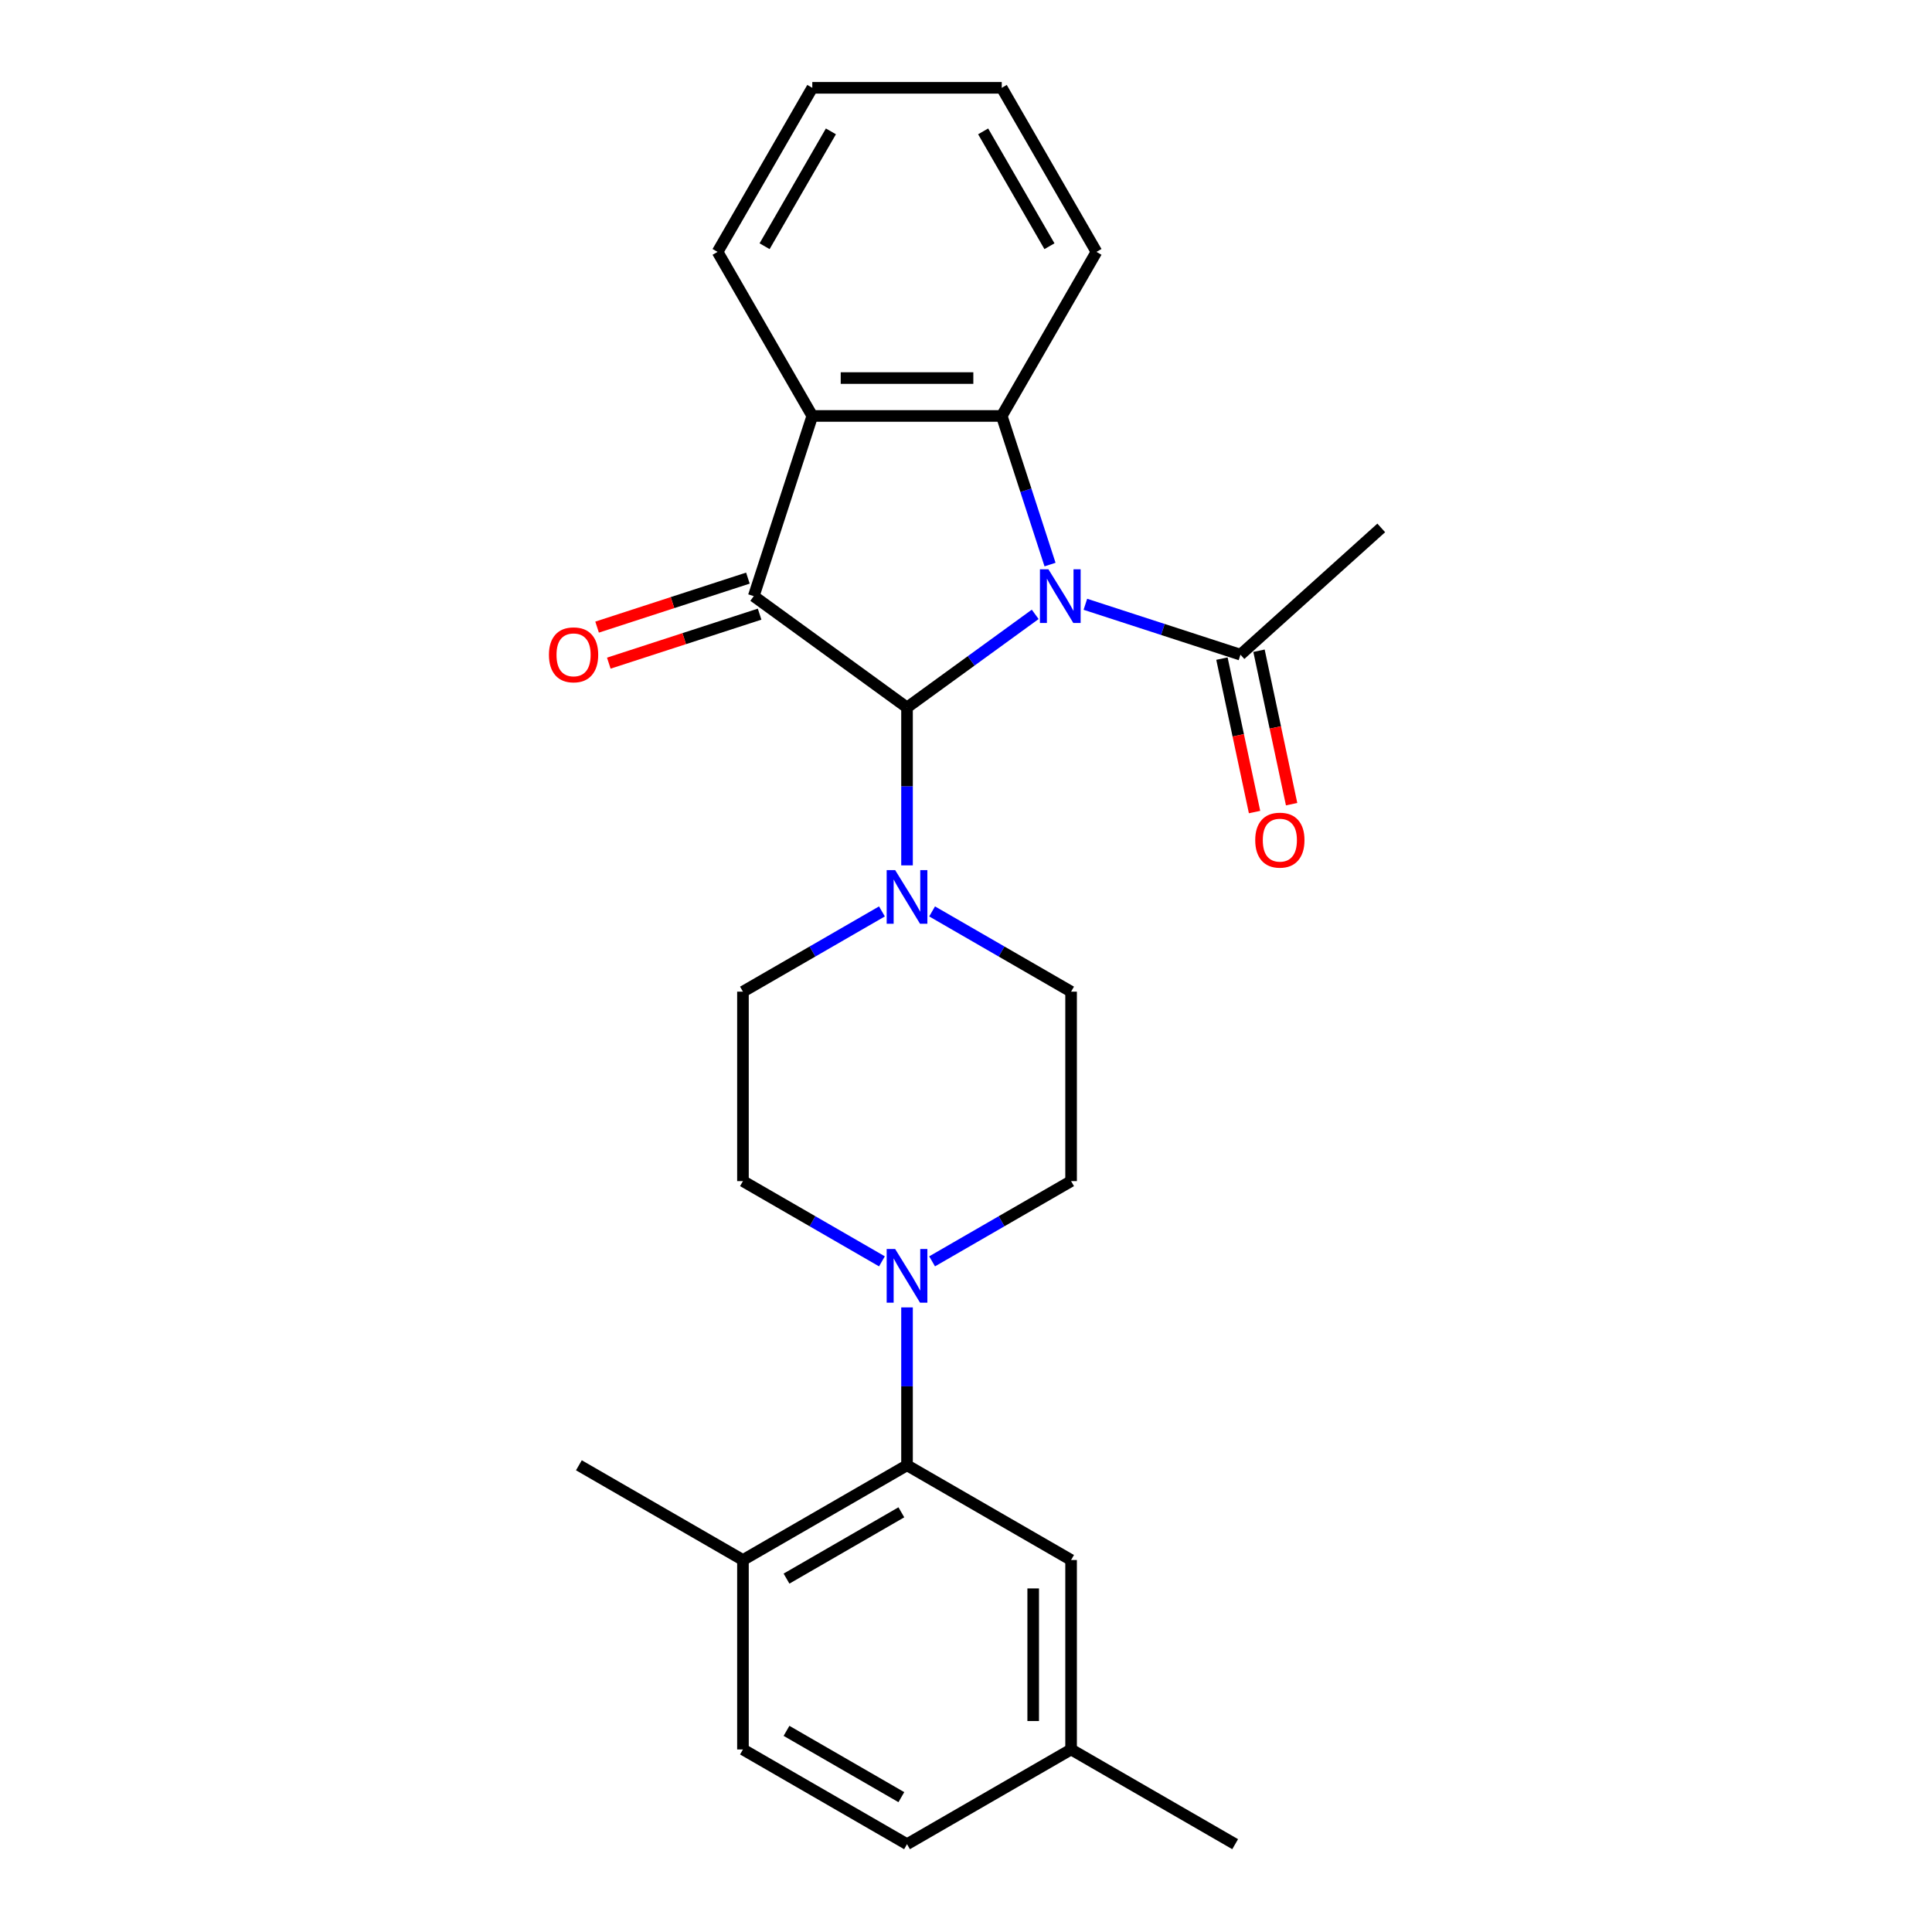 <?xml version='1.0' encoding='iso-8859-1'?>
<svg version='1.1' baseProfile='full'
              xmlns='http://www.w3.org/2000/svg'
                      xmlns:rdkit='http://www.rdkit.org/xml'
                      xmlns:xlink='http://www.w3.org/1999/xlink'
                  xml:space='preserve'
width='1000px' height='1000px' viewBox='0 0 1000 1000'>
<!-- END OF HEADER -->
<rect style='opacity:1.0;fill:#FFFFFF;stroke:none' width='1000' height='1000' x='0' y='0'> </rect>
<path class='bond-0' d='M 535.821,317.989 L 502.647,342.091' style='fill:none;fill-rule:evenodd;stroke:#0000FF;stroke-width:6px;stroke-linecap:butt;stroke-linejoin:miter;stroke-opacity:1' />
<path class='bond-0' d='M 502.647,342.091 L 469.473,366.194' style='fill:none;fill-rule:evenodd;stroke:#000000;stroke-width:6px;stroke-linecap:butt;stroke-linejoin:miter;stroke-opacity:1' />
<path class='bond-2' d='M 543.496,292.22 L 530.999,253.758' style='fill:none;fill-rule:evenodd;stroke:#0000FF;stroke-width:6px;stroke-linecap:butt;stroke-linejoin:miter;stroke-opacity:1' />
<path class='bond-2' d='M 530.999,253.758 L 518.503,215.297' style='fill:none;fill-rule:evenodd;stroke:#000000;stroke-width:6px;stroke-linecap:butt;stroke-linejoin:miter;stroke-opacity:1' />
<path class='bond-5' d='M 561.787,312.775 L 601.925,325.816' style='fill:none;fill-rule:evenodd;stroke:#0000FF;stroke-width:6px;stroke-linecap:butt;stroke-linejoin:miter;stroke-opacity:1' />
<path class='bond-5' d='M 601.925,325.816 L 642.064,338.858' style='fill:none;fill-rule:evenodd;stroke:#000000;stroke-width:6px;stroke-linecap:butt;stroke-linejoin:miter;stroke-opacity:1' />
<path class='bond-1' d='M 469.473,366.194 L 390.142,308.556' style='fill:none;fill-rule:evenodd;stroke:#000000;stroke-width:6px;stroke-linecap:butt;stroke-linejoin:miter;stroke-opacity:1' />
<path class='bond-4' d='M 469.473,366.194 L 469.473,407.055' style='fill:none;fill-rule:evenodd;stroke:#000000;stroke-width:6px;stroke-linecap:butt;stroke-linejoin:miter;stroke-opacity:1' />
<path class='bond-4' d='M 469.473,407.055 L 469.473,447.916' style='fill:none;fill-rule:evenodd;stroke:#0000FF;stroke-width:6px;stroke-linecap:butt;stroke-linejoin:miter;stroke-opacity:1' />
<path class='bond-8' d='M 387.112,299.23 L 348.082,311.912' style='fill:none;fill-rule:evenodd;stroke:#000000;stroke-width:6px;stroke-linecap:butt;stroke-linejoin:miter;stroke-opacity:1' />
<path class='bond-8' d='M 348.082,311.912 L 309.052,324.594' style='fill:none;fill-rule:evenodd;stroke:#FF0000;stroke-width:6px;stroke-linecap:butt;stroke-linejoin:miter;stroke-opacity:1' />
<path class='bond-8' d='M 393.172,317.882 L 354.142,330.564' style='fill:none;fill-rule:evenodd;stroke:#000000;stroke-width:6px;stroke-linecap:butt;stroke-linejoin:miter;stroke-opacity:1' />
<path class='bond-8' d='M 354.142,330.564 L 315.112,343.246' style='fill:none;fill-rule:evenodd;stroke:#FF0000;stroke-width:6px;stroke-linecap:butt;stroke-linejoin:miter;stroke-opacity:1' />
<path class='bond-26' d='M 390.142,308.556 L 420.444,215.297' style='fill:none;fill-rule:evenodd;stroke:#000000;stroke-width:6px;stroke-linecap:butt;stroke-linejoin:miter;stroke-opacity:1' />
<path class='bond-3' d='M 518.503,215.297 L 420.444,215.297' style='fill:none;fill-rule:evenodd;stroke:#000000;stroke-width:6px;stroke-linecap:butt;stroke-linejoin:miter;stroke-opacity:1' />
<path class='bond-3' d='M 503.794,195.685 L 435.153,195.685' style='fill:none;fill-rule:evenodd;stroke:#000000;stroke-width:6px;stroke-linecap:butt;stroke-linejoin:miter;stroke-opacity:1' />
<path class='bond-18' d='M 518.503,215.297 L 567.532,130.376' style='fill:none;fill-rule:evenodd;stroke:#000000;stroke-width:6px;stroke-linecap:butt;stroke-linejoin:miter;stroke-opacity:1' />
<path class='bond-19' d='M 420.444,215.297 L 371.415,130.376' style='fill:none;fill-rule:evenodd;stroke:#000000;stroke-width:6px;stroke-linecap:butt;stroke-linejoin:miter;stroke-opacity:1' />
<path class='bond-9' d='M 456.49,471.748 L 420.521,492.515' style='fill:none;fill-rule:evenodd;stroke:#0000FF;stroke-width:6px;stroke-linecap:butt;stroke-linejoin:miter;stroke-opacity:1' />
<path class='bond-9' d='M 420.521,492.515 L 384.552,513.282' style='fill:none;fill-rule:evenodd;stroke:#000000;stroke-width:6px;stroke-linecap:butt;stroke-linejoin:miter;stroke-opacity:1' />
<path class='bond-10' d='M 482.456,471.748 L 518.425,492.515' style='fill:none;fill-rule:evenodd;stroke:#0000FF;stroke-width:6px;stroke-linecap:butt;stroke-linejoin:miter;stroke-opacity:1' />
<path class='bond-10' d='M 518.425,492.515 L 554.394,513.282' style='fill:none;fill-rule:evenodd;stroke:#000000;stroke-width:6px;stroke-linecap:butt;stroke-linejoin:miter;stroke-opacity:1' />
<path class='bond-15' d='M 632.472,340.897 L 640.913,380.608' style='fill:none;fill-rule:evenodd;stroke:#000000;stroke-width:6px;stroke-linecap:butt;stroke-linejoin:miter;stroke-opacity:1' />
<path class='bond-15' d='M 640.913,380.608 L 649.354,420.319' style='fill:none;fill-rule:evenodd;stroke:#FF0000;stroke-width:6px;stroke-linecap:butt;stroke-linejoin:miter;stroke-opacity:1' />
<path class='bond-15' d='M 651.655,336.819 L 660.096,376.531' style='fill:none;fill-rule:evenodd;stroke:#000000;stroke-width:6px;stroke-linecap:butt;stroke-linejoin:miter;stroke-opacity:1' />
<path class='bond-15' d='M 660.096,376.531 L 668.537,416.242' style='fill:none;fill-rule:evenodd;stroke:#FF0000;stroke-width:6px;stroke-linecap:butt;stroke-linejoin:miter;stroke-opacity:1' />
<path class='bond-21' d='M 642.064,338.858 L 714.935,273.244' style='fill:none;fill-rule:evenodd;stroke:#000000;stroke-width:6px;stroke-linecap:butt;stroke-linejoin:miter;stroke-opacity:1' />
<path class='bond-6' d='M 482.456,652.874 L 518.425,632.107' style='fill:none;fill-rule:evenodd;stroke:#0000FF;stroke-width:6px;stroke-linecap:butt;stroke-linejoin:miter;stroke-opacity:1' />
<path class='bond-6' d='M 518.425,632.107 L 554.394,611.34' style='fill:none;fill-rule:evenodd;stroke:#000000;stroke-width:6px;stroke-linecap:butt;stroke-linejoin:miter;stroke-opacity:1' />
<path class='bond-7' d='M 469.473,676.706 L 469.473,717.567' style='fill:none;fill-rule:evenodd;stroke:#0000FF;stroke-width:6px;stroke-linecap:butt;stroke-linejoin:miter;stroke-opacity:1' />
<path class='bond-7' d='M 469.473,717.567 L 469.473,758.428' style='fill:none;fill-rule:evenodd;stroke:#000000;stroke-width:6px;stroke-linecap:butt;stroke-linejoin:miter;stroke-opacity:1' />
<path class='bond-28' d='M 456.49,652.874 L 420.521,632.107' style='fill:none;fill-rule:evenodd;stroke:#0000FF;stroke-width:6px;stroke-linecap:butt;stroke-linejoin:miter;stroke-opacity:1' />
<path class='bond-28' d='M 420.521,632.107 L 384.552,611.34' style='fill:none;fill-rule:evenodd;stroke:#000000;stroke-width:6px;stroke-linecap:butt;stroke-linejoin:miter;stroke-opacity:1' />
<path class='bond-11' d='M 469.473,758.428 L 384.552,807.458' style='fill:none;fill-rule:evenodd;stroke:#000000;stroke-width:6px;stroke-linecap:butt;stroke-linejoin:miter;stroke-opacity:1' />
<path class='bond-11' d='M 466.541,782.767 L 407.096,817.087' style='fill:none;fill-rule:evenodd;stroke:#000000;stroke-width:6px;stroke-linecap:butt;stroke-linejoin:miter;stroke-opacity:1' />
<path class='bond-14' d='M 469.473,758.428 L 554.394,807.458' style='fill:none;fill-rule:evenodd;stroke:#000000;stroke-width:6px;stroke-linecap:butt;stroke-linejoin:miter;stroke-opacity:1' />
<path class='bond-12' d='M 384.552,513.282 L 384.552,611.34' style='fill:none;fill-rule:evenodd;stroke:#000000;stroke-width:6px;stroke-linecap:butt;stroke-linejoin:miter;stroke-opacity:1' />
<path class='bond-13' d='M 554.394,513.282 L 554.394,611.34' style='fill:none;fill-rule:evenodd;stroke:#000000;stroke-width:6px;stroke-linecap:butt;stroke-linejoin:miter;stroke-opacity:1' />
<path class='bond-16' d='M 384.552,807.458 L 384.552,905.516' style='fill:none;fill-rule:evenodd;stroke:#000000;stroke-width:6px;stroke-linecap:butt;stroke-linejoin:miter;stroke-opacity:1' />
<path class='bond-22' d='M 384.552,807.458 L 299.631,758.428' style='fill:none;fill-rule:evenodd;stroke:#000000;stroke-width:6px;stroke-linecap:butt;stroke-linejoin:miter;stroke-opacity:1' />
<path class='bond-17' d='M 554.394,807.458 L 554.394,905.516' style='fill:none;fill-rule:evenodd;stroke:#000000;stroke-width:6px;stroke-linecap:butt;stroke-linejoin:miter;stroke-opacity:1' />
<path class='bond-17' d='M 534.783,822.166 L 534.783,890.807' style='fill:none;fill-rule:evenodd;stroke:#000000;stroke-width:6px;stroke-linecap:butt;stroke-linejoin:miter;stroke-opacity:1' />
<path class='bond-29' d='M 384.552,905.516 L 469.473,954.545' style='fill:none;fill-rule:evenodd;stroke:#000000;stroke-width:6px;stroke-linecap:butt;stroke-linejoin:miter;stroke-opacity:1' />
<path class='bond-29' d='M 407.096,895.886 L 466.541,930.207' style='fill:none;fill-rule:evenodd;stroke:#000000;stroke-width:6px;stroke-linecap:butt;stroke-linejoin:miter;stroke-opacity:1' />
<path class='bond-20' d='M 554.394,905.516 L 469.473,954.545' style='fill:none;fill-rule:evenodd;stroke:#000000;stroke-width:6px;stroke-linecap:butt;stroke-linejoin:miter;stroke-opacity:1' />
<path class='bond-23' d='M 554.394,905.516 L 639.316,954.545' style='fill:none;fill-rule:evenodd;stroke:#000000;stroke-width:6px;stroke-linecap:butt;stroke-linejoin:miter;stroke-opacity:1' />
<path class='bond-24' d='M 567.532,130.376 L 518.503,45.455' style='fill:none;fill-rule:evenodd;stroke:#000000;stroke-width:6px;stroke-linecap:butt;stroke-linejoin:miter;stroke-opacity:1' />
<path class='bond-24' d='M 543.193,127.443 L 508.873,67.999' style='fill:none;fill-rule:evenodd;stroke:#000000;stroke-width:6px;stroke-linecap:butt;stroke-linejoin:miter;stroke-opacity:1' />
<path class='bond-27' d='M 371.415,130.376 L 420.444,45.455' style='fill:none;fill-rule:evenodd;stroke:#000000;stroke-width:6px;stroke-linecap:butt;stroke-linejoin:miter;stroke-opacity:1' />
<path class='bond-27' d='M 395.753,127.443 L 430.074,67.999' style='fill:none;fill-rule:evenodd;stroke:#000000;stroke-width:6px;stroke-linecap:butt;stroke-linejoin:miter;stroke-opacity:1' />
<path class='bond-25' d='M 518.503,45.455 L 420.444,45.455' style='fill:none;fill-rule:evenodd;stroke:#000000;stroke-width:6px;stroke-linecap:butt;stroke-linejoin:miter;stroke-opacity:1' />
<path  class='atom-0' d='M 542.666 294.671
L 551.766 309.38
Q 552.668 310.831, 554.119 313.459
Q 555.57 316.087, 555.649 316.244
L 555.649 294.671
L 559.336 294.671
L 559.336 322.441
L 555.531 322.441
L 545.764 306.36
Q 544.627 304.477, 543.411 302.32
Q 542.234 300.163, 541.881 299.496
L 541.881 322.441
L 538.273 322.441
L 538.273 294.671
L 542.666 294.671
' fill='#0000FF'/>
<path  class='atom-5' d='M 463.335 450.367
L 472.435 465.076
Q 473.337 466.527, 474.788 469.155
Q 476.239 471.783, 476.318 471.94
L 476.318 450.367
L 480.005 450.367
L 480.005 478.137
L 476.2 478.137
L 466.433 462.056
Q 465.296 460.173, 464.08 458.016
Q 462.903 455.859, 462.55 455.192
L 462.55 478.137
L 458.942 478.137
L 458.942 450.367
L 463.335 450.367
' fill='#0000FF'/>
<path  class='atom-7' d='M 463.335 646.485
L 472.435 661.193
Q 473.337 662.645, 474.788 665.273
Q 476.239 667.901, 476.318 668.057
L 476.318 646.485
L 480.005 646.485
L 480.005 674.255
L 476.2 674.255
L 466.433 658.173
Q 465.296 656.29, 464.08 654.133
Q 462.903 651.976, 462.55 651.309
L 462.55 674.255
L 458.942 674.255
L 458.942 646.485
L 463.335 646.485
' fill='#0000FF'/>
<path  class='atom-9' d='M 284.135 338.937
Q 284.135 332.269, 287.43 328.542
Q 290.725 324.816, 296.883 324.816
Q 303.041 324.816, 306.336 328.542
Q 309.63 332.269, 309.63 338.937
Q 309.63 345.683, 306.296 349.527
Q 302.962 353.332, 296.883 353.332
Q 290.764 353.332, 287.43 349.527
Q 284.135 345.722, 284.135 338.937
M 296.883 350.194
Q 301.119 350.194, 303.394 347.37
Q 305.708 344.506, 305.708 338.937
Q 305.708 333.485, 303.394 330.739
Q 301.119 327.954, 296.883 327.954
Q 292.647 327.954, 290.333 330.7
Q 288.058 333.445, 288.058 338.937
Q 288.058 344.546, 290.333 347.37
Q 292.647 350.194, 296.883 350.194
' fill='#FF0000'/>
<path  class='atom-16' d='M 649.704 434.852
Q 649.704 428.184, 652.998 424.458
Q 656.293 420.732, 662.451 420.732
Q 668.609 420.732, 671.904 424.458
Q 675.199 428.184, 675.199 434.852
Q 675.199 441.599, 671.865 445.443
Q 668.531 449.247, 662.451 449.247
Q 656.332 449.247, 652.998 445.443
Q 649.704 441.638, 649.704 434.852
M 662.451 446.109
Q 666.687 446.109, 668.962 443.285
Q 671.276 440.422, 671.276 434.852
Q 671.276 429.4, 668.962 426.655
Q 666.687 423.87, 662.451 423.87
Q 658.215 423.87, 655.901 426.615
Q 653.626 429.361, 653.626 434.852
Q 653.626 440.461, 655.901 443.285
Q 658.215 446.109, 662.451 446.109
' fill='#FF0000'/>
</svg>
